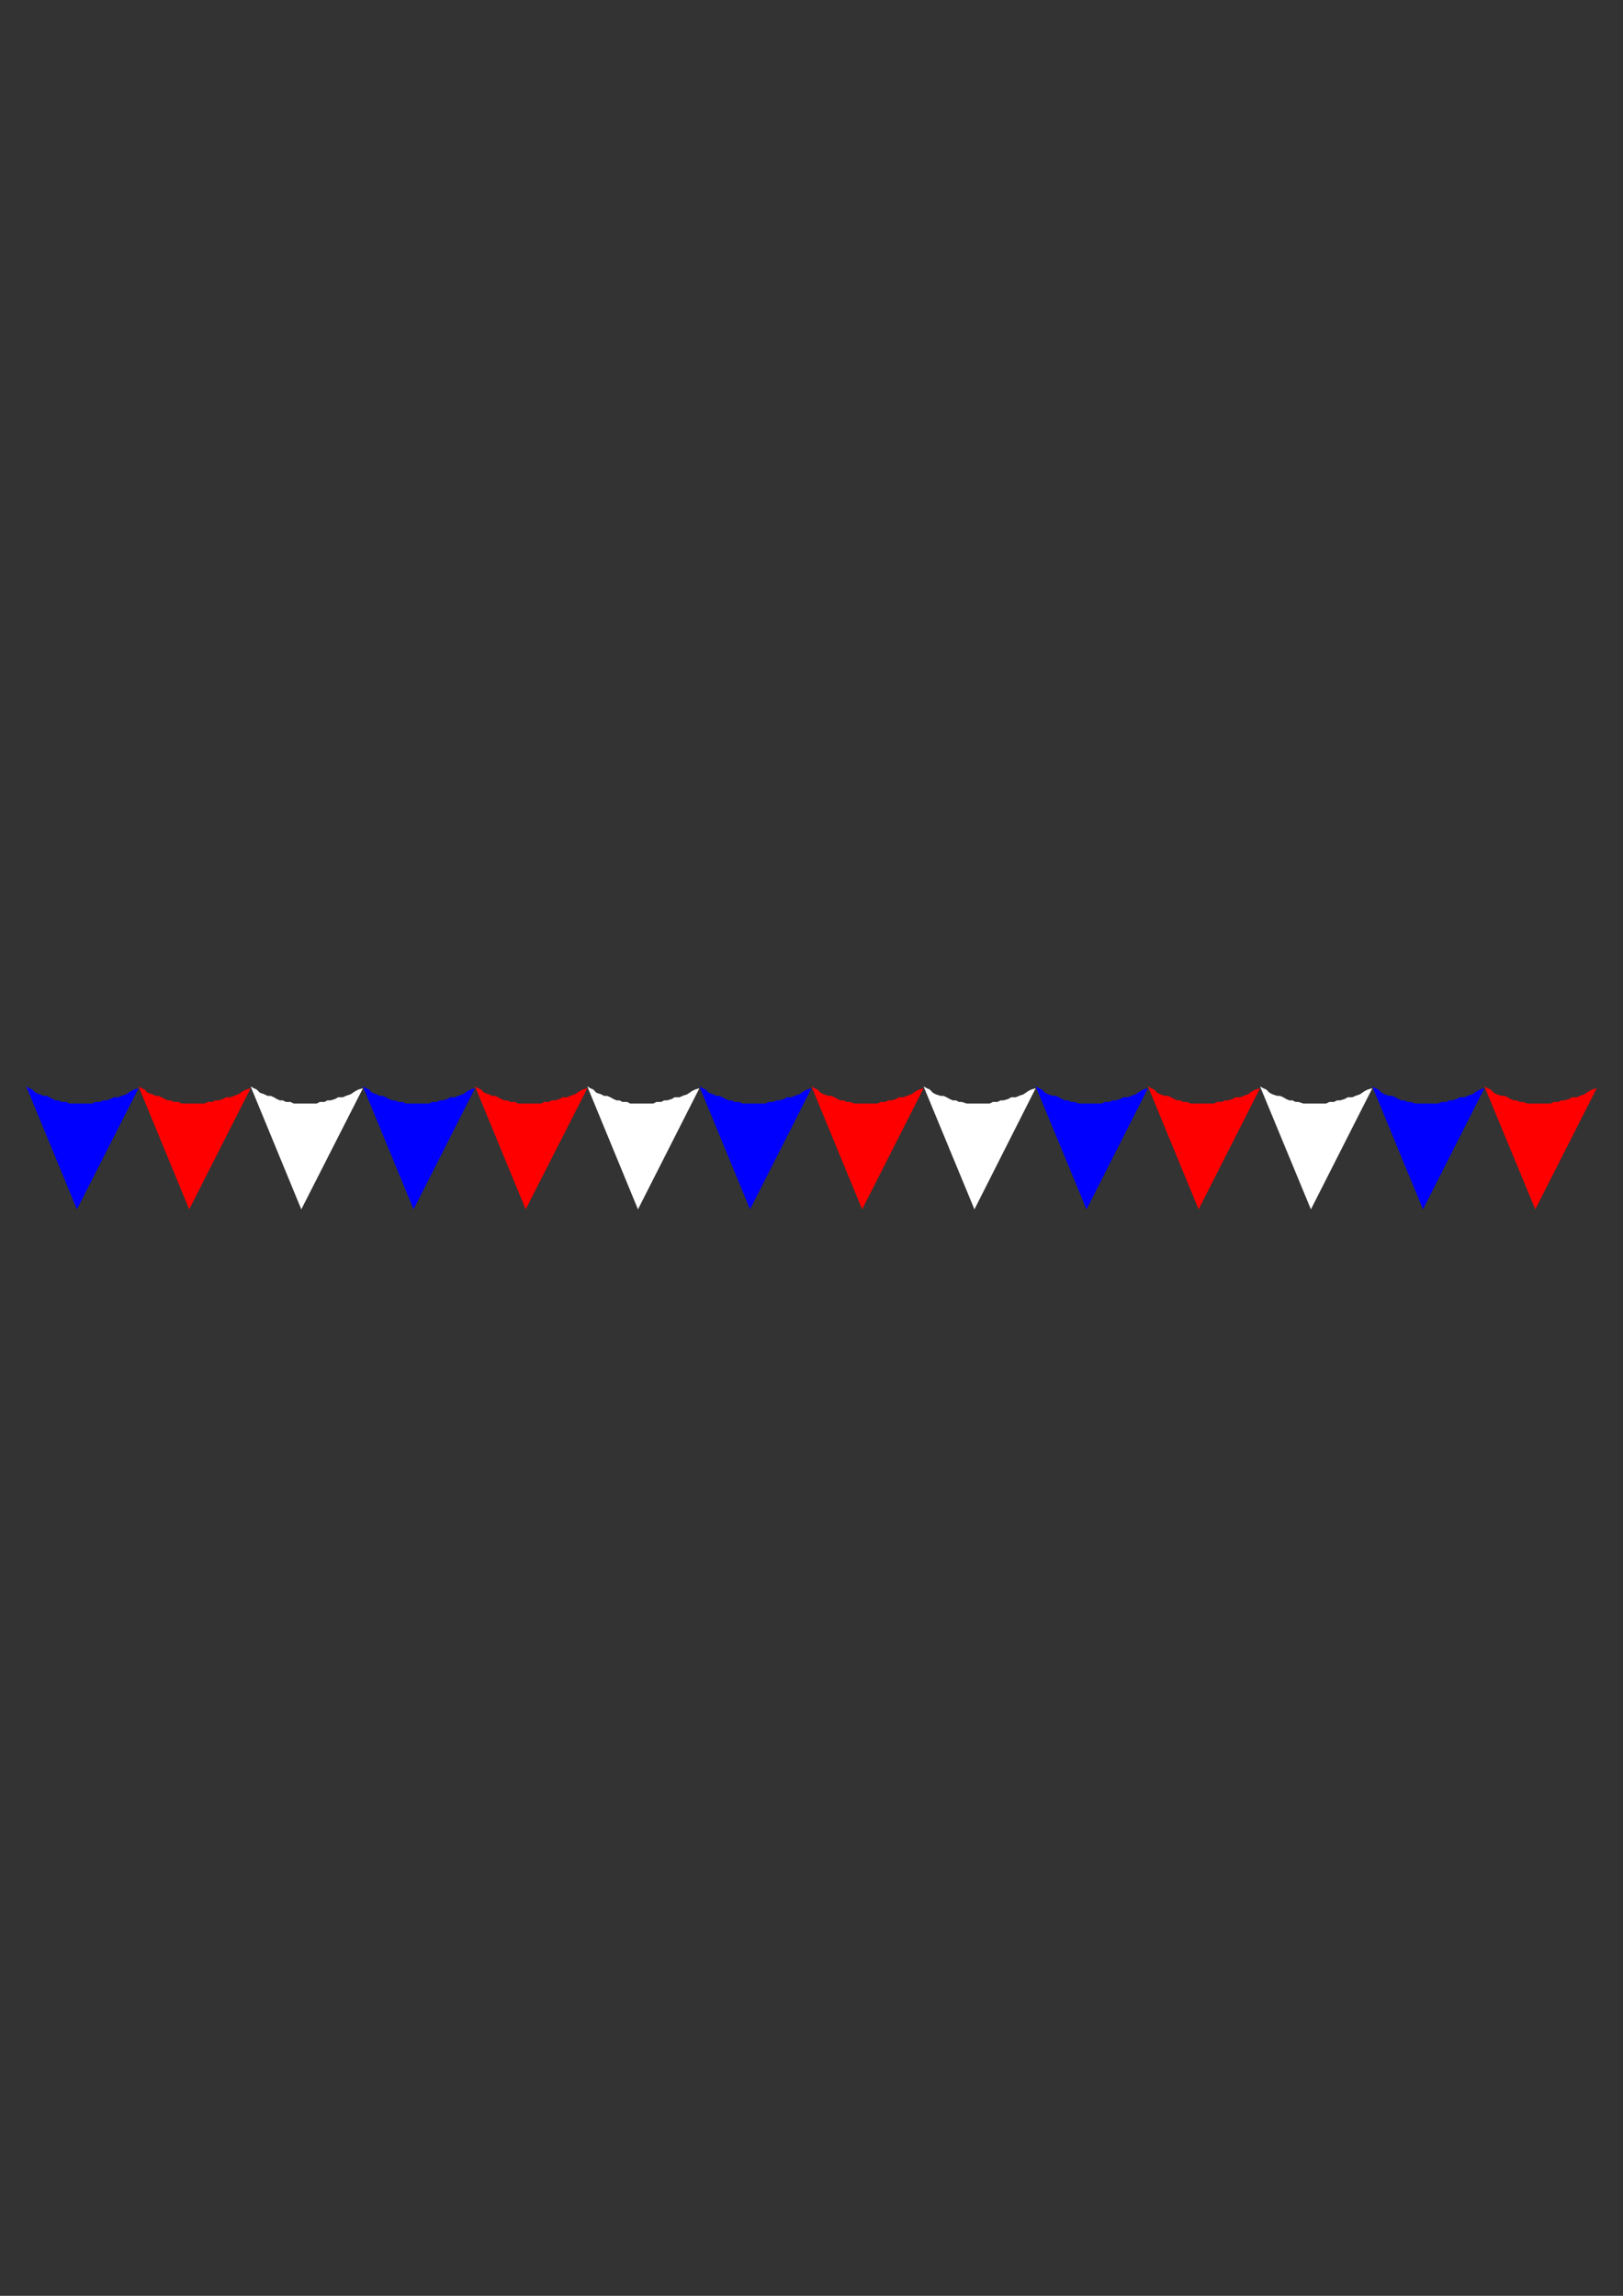 <?xml version="1.0" encoding="utf-8"?>
<!-- Created by UniConvertor 2.0rc4 (https://sk1project.net/) -->
<svg xmlns="http://www.w3.org/2000/svg" height="841.89pt" viewBox="0 0 595.276 841.89" width="595.276pt" version="1.1" xmlns:xlink="http://www.w3.org/1999/xlink" id="f9f8764f-f609-11ea-83e4-dcc15c148e23">

<rect x="0" y="0" width="595.276" height="841.89" fill="#333333" stroke="none"/>

<g>
	<g>
		<path style="fill:#0000ff;" d="M 9.638,398.409 L 28.214,443.481 50.822,399.057 49.094,399.561 48.014,400.137 46.286,401.289 44.558,401.865 43.478,402.369 41.75,402.369 40.598,403.017 38.942,403.521 37.79,403.521 36.71,404.097 34.982,404.097 33.83,404.673 32.75,404.673 31.67,404.673 29.942,404.673 28.862,404.673 27.71,404.673 26.558,404.673 25.406,404.673 24.254,404.097 22.598,404.097 21.446,403.521 20.366,403.521 19.286,403.017 18.134,402.369 16.982,401.865 15.83,401.865 14.678,401.289 13.022,400.713 11.87,399.561 10.79,399.057 9.638,398.409 Z" />
		<path style="stroke:#000000;stroke-width:0.0;stroke-miterlimit:10.433;fill:none;" d="M 9.638,398.409 L 28.214,443.481 50.822,399.057 49.094,399.561 48.014,400.137 46.286,401.289 44.558,401.865 43.478,402.369 41.75,402.369 40.598,403.017 38.942,403.521 37.79,403.521 36.71,404.097 34.982,404.097 33.83,404.673 32.75,404.673 31.67,404.673 29.942,404.673 28.862,404.673 27.71,404.673 26.558,404.673 25.406,404.673 24.254,404.097 22.598,404.097 21.446,403.521 20.366,403.521 19.286,403.017 18.134,402.369 16.982,401.865 15.83,401.865 14.678,401.289 13.022,400.713 11.87,399.561 10.79,399.057 9.638,398.409" />
		<path style="fill:#ff0000;" d="M 50.822,398.409 L 69.398,443.481 91.934,399.057 90.278,399.561 89.126,400.137 87.398,401.289 85.742,401.865 84.59,402.369 82.934,402.369 81.782,403.017 80.126,403.521 78.974,403.521 77.822,404.097 76.166,404.097 75.014,404.673 73.934,404.673 72.782,404.673 71.054,404.673 69.974,404.673 68.822,404.673 67.67,404.673 66.59,404.673 65.438,404.097 63.782,404.097 62.63,403.521 61.478,403.521 60.398,403.017 59.246,402.369 58.094,401.865 57.014,401.865 55.862,401.289 54.134,400.713 53.054,399.561 51.902,399.057 50.822,398.409 Z" />
		<path style="stroke:#000000;stroke-width:0.0;stroke-miterlimit:10.433;fill:none;" d="M 50.822,398.409 L 69.398,443.481 91.934,399.057 90.278,399.561 89.126,400.137 87.398,401.289 85.742,401.865 84.59,402.369 82.934,402.369 81.782,403.017 80.126,403.521 78.974,403.521 77.822,404.097 76.166,404.097 75.014,404.673 73.934,404.673 72.782,404.673 71.054,404.673 69.974,404.673 68.822,404.673 67.67,404.673 66.59,404.673 65.438,404.097 63.782,404.097 62.63,403.521 61.478,403.521 60.398,403.017 59.246,402.369 58.094,401.865 57.014,401.865 55.862,401.289 54.134,400.713 53.054,399.561 51.902,399.057 50.822,398.409" />
		<path style="fill:#ffffff;" d="M 91.934,398.409 L 110.51,443.481 133.118,399.057 131.39,399.561 130.31,400.137 128.582,401.289 126.854,401.865 125.774,402.369 124.046,402.369 122.894,403.017 121.238,403.521 120.086,403.521 119.006,404.097 117.278,404.097 116.198,404.673 115.046,404.673 113.966,404.673 112.238,404.673 111.158,404.673 110.006,404.673 108.854,404.673 107.702,404.673 106.55,404.097 104.894,404.097 103.742,403.521 102.662,403.521 101.51,403.017 100.43,402.369 99.278,401.865 98.126,401.865 96.974,401.289 95.318,400.713 94.166,399.561 93.086,399.057 91.934,398.409 Z" />
		<path style="stroke:#000000;stroke-width:0.0;stroke-miterlimit:10.433;fill:none;" d="M 91.934,398.409 L 110.51,443.481 133.118,399.057 131.39,399.561 130.31,400.137 128.582,401.289 126.854,401.865 125.774,402.369 124.046,402.369 122.894,403.017 121.238,403.521 120.086,403.521 119.006,404.097 117.278,404.097 116.198,404.673 115.046,404.673 113.966,404.673 112.238,404.673 111.158,404.673 110.006,404.673 108.854,404.673 107.702,404.673 106.55,404.097 104.894,404.097 103.742,403.521 102.662,403.521 101.51,403.017 100.43,402.369 99.278,401.865 98.126,401.865 96.974,401.289 95.318,400.713 94.166,399.561 93.086,399.057 91.934,398.409" />
		<path style="fill:#0000ff;" d="M 133.118,398.409 L 151.694,443.481 174.23,399.057 172.574,399.561 171.422,400.137 169.766,401.289 168.038,401.865 166.886,402.369 165.23,402.369 164.078,403.017 162.35,403.521 161.27,403.521 160.118,404.097 158.462,404.097 157.31,404.673 156.23,404.673 155.078,404.673 153.422,404.673 152.27,404.673 151.118,404.673 149.966,404.673 148.814,404.673 147.734,404.097 146.006,404.097 144.926,403.521 143.846,403.521 142.694,403.017 141.542,402.369 140.39,401.865 139.238,401.865 138.158,401.289 136.43,400.713 135.35,399.561 134.27,399.057 133.118,398.409 Z" />
		<path style="stroke:#000000;stroke-width:0.0;stroke-miterlimit:10.433;fill:none;" d="M 133.118,398.409 L 151.694,443.481 174.23,399.057 172.574,399.561 171.422,400.137 169.766,401.289 168.038,401.865 166.886,402.369 165.23,402.369 164.078,403.017 162.35,403.521 161.27,403.521 160.118,404.097 158.462,404.097 157.31,404.673 156.23,404.673 155.078,404.673 153.422,404.673 152.27,404.673 151.118,404.673 149.966,404.673 148.814,404.673 147.734,404.097 146.006,404.097 144.926,403.521 143.846,403.521 142.694,403.017 141.542,402.369 140.39,401.865 139.238,401.865 138.158,401.289 136.43,400.713 135.35,399.561 134.27,399.057 133.118,398.409" />
		<path style="fill:#ff0000;" d="M 174.23,398.409 L 192.806,443.481 215.414,399.057 213.686,399.561 212.606,400.137 210.878,401.289 209.15,401.865 208.07,402.369 206.342,402.369 205.262,403.017 203.534,403.521 202.382,403.521 201.302,404.097 199.574,404.097 198.494,404.673 197.342,404.673 196.19,404.673 194.534,404.673 193.382,404.673 192.302,404.673 191.15,404.673 189.998,404.673 188.918,404.097 187.19,404.097 186.038,403.521 184.958,403.521 183.806,403.017 182.654,402.369 181.574,401.865 180.422,401.865 179.342,401.289 177.614,400.713 176.462,399.561 175.382,399.057 174.23,398.409 Z" />
		<path style="stroke:#000000;stroke-width:0.0;stroke-miterlimit:10.433;fill:none;" d="M 174.23,398.409 L 192.806,443.481 215.414,399.057 213.686,399.561 212.606,400.137 210.878,401.289 209.15,401.865 208.07,402.369 206.342,402.369 205.262,403.017 203.534,403.521 202.382,403.521 201.302,404.097 199.574,404.097 198.494,404.673 197.342,404.673 196.19,404.673 194.534,404.673 193.382,404.673 192.302,404.673 191.15,404.673 189.998,404.673 188.918,404.097 187.19,404.097 186.038,403.521 184.958,403.521 183.806,403.017 182.654,402.369 181.574,401.865 180.422,401.865 179.342,401.289 177.614,400.713 176.462,399.561 175.382,399.057 174.23,398.409" />
		<path style="fill:#ffffff;" d="M 215.414,398.409 L 233.99,443.481 256.526,399.057 254.87,399.561 253.718,400.137 252.062,401.289 250.334,401.865 249.254,402.369 247.454,402.369 246.374,403.017 244.646,403.521 243.566,403.521 242.486,404.097 240.758,404.097 239.606,404.673 238.526,404.673 237.374,404.673 235.718,404.673 234.566,404.673 233.414,404.673 232.262,404.673 231.11,404.673 230.03,404.097 228.302,404.097 227.222,403.521 226.142,403.521 224.99,403.017 223.838,402.369 222.686,401.865 221.534,401.865 220.454,401.289 218.726,400.713 217.646,399.561 216.494,399.057 215.414,398.409 Z" />
		<path style="stroke:#000000;stroke-width:0.0;stroke-miterlimit:10.433;fill:none;" d="M 215.414,398.409 L 233.99,443.481 256.526,399.057 254.87,399.561 253.718,400.137 252.062,401.289 250.334,401.865 249.254,402.369 247.454,402.369 246.374,403.017 244.646,403.521 243.566,403.521 242.486,404.097 240.758,404.097 239.606,404.673 238.526,404.673 237.374,404.673 235.718,404.673 234.566,404.673 233.414,404.673 232.262,404.673 231.11,404.673 230.03,404.097 228.302,404.097 227.222,403.521 226.142,403.521 224.99,403.017 223.838,402.369 222.686,401.865 221.534,401.865 220.454,401.289 218.726,400.713 217.646,399.561 216.494,399.057 215.414,398.409" />
		<path style="fill:#0000ff;" d="M 256.526,398.409 L 275.102,443.481 297.638,399.057 295.982,399.561 294.83,400.137 293.174,401.289 291.446,401.865 290.366,402.369 288.638,402.369 287.558,403.017 285.83,403.521 284.75,403.521 283.598,404.097 281.87,404.097 280.79,404.673 279.638,404.673 278.486,404.673 276.83,404.673 275.678,404.673 274.526,404.673 273.446,404.673 272.294,404.673 271.214,404.097 269.486,404.097 268.406,403.521 267.254,403.521 266.102,403.017 264.95,402.369 263.798,401.865 262.718,401.865 261.638,401.289 259.91,400.713 258.83,399.561 257.678,399.057 256.526,398.409 Z" />
		<path style="stroke:#000000;stroke-width:0.0;stroke-miterlimit:10.433;fill:none;" d="M 256.526,398.409 L 275.102,443.481 297.638,399.057 295.982,399.561 294.83,400.137 293.174,401.289 291.446,401.865 290.366,402.369 288.638,402.369 287.558,403.017 285.83,403.521 284.75,403.521 283.598,404.097 281.87,404.097 280.79,404.673 279.638,404.673 278.486,404.673 276.83,404.673 275.678,404.673 274.526,404.673 273.446,404.673 272.294,404.673 271.214,404.097 269.486,404.097 268.406,403.521 267.254,403.521 266.102,403.017 264.95,402.369 263.798,401.865 262.718,401.865 261.638,401.289 259.91,400.713 258.83,399.561 257.678,399.057 256.526,398.409" />
		<path style="fill:#ff0000;" d="M 297.638,398.409 L 316.214,443.481 338.75,399.057 337.094,399.561 335.942,400.137 334.286,401.289 332.558,401.865 331.406,402.369 329.75,402.369 328.598,403.017 326.87,403.521 325.79,403.521 324.638,404.097 322.982,404.097 321.83,404.673 320.75,404.673 319.022,404.673 317.87,404.673 316.79,404.673 315.638,404.673 314.486,404.673 313.406,404.673 311.678,404.097 310.526,404.097 309.446,403.521 308.294,403.521 307.214,403.017 306.062,402.369 304.91,401.865 303.83,401.865 302.102,401.289 300.95,400.713 299.87,399.561 298.718,399.057 297.638,398.409 Z" />
		<path style="stroke:#000000;stroke-width:0.0;stroke-miterlimit:10.433;fill:none;" d="M 297.638,398.409 L 316.214,443.481 338.75,399.057 337.094,399.561 335.942,400.137 334.286,401.289 332.558,401.865 331.406,402.369 329.75,402.369 328.598,403.017 326.87,403.521 325.79,403.521 324.638,404.097 322.982,404.097 321.83,404.673 320.75,404.673 319.022,404.673 317.87,404.673 316.79,404.673 315.638,404.673 314.486,404.673 313.406,404.673 311.678,404.097 310.526,404.097 309.446,403.521 308.294,403.521 307.214,403.017 306.062,402.369 304.91,401.865 303.83,401.865 302.102,401.289 300.95,400.713 299.87,399.561 298.718,399.057 297.638,398.409" />
		<path style="fill:#ffffff;" d="M 338.75,398.409 L 357.398,443.481 379.862,399.057 378.206,399.561 377.054,400.137 375.398,401.289 373.742,401.865 372.59,402.369 370.862,402.369 369.782,403.017 368.054,403.521 366.974,403.521 365.822,404.097 364.166,404.097 363.014,404.673 361.862,404.673 360.206,404.673 359.054,404.673 357.902,404.673 356.75,404.673 355.67,404.673 354.518,404.673 352.79,404.097 351.71,404.097 350.63,403.521 349.478,403.521 348.326,403.017 347.174,402.369 346.022,401.865 344.942,401.865 343.214,401.289 342.134,400.713 341.054,399.561 339.902,399.057 338.75,398.409 Z" />
		<path style="stroke:#000000;stroke-width:0.0;stroke-miterlimit:10.433;fill:none;" d="M 338.75,398.409 L 357.398,443.481 379.862,399.057 378.206,399.561 377.054,400.137 375.398,401.289 373.742,401.865 372.59,402.369 370.862,402.369 369.782,403.017 368.054,403.521 366.974,403.521 365.822,404.097 364.166,404.097 363.014,404.673 361.862,404.673 360.206,404.673 359.054,404.673 357.902,404.673 356.75,404.673 355.67,404.673 354.518,404.673 352.79,404.097 351.71,404.097 350.63,403.521 349.478,403.521 348.326,403.017 347.174,402.369 346.022,401.865 344.942,401.865 343.214,401.289 342.134,400.713 341.054,399.561 339.902,399.057 338.75,398.409" />
		<path style="fill:#0000ff;" d="M 379.862,398.409 L 398.51,443.481 421.046,399.057 419.318,399.561 418.238,400.137 416.51,401.289 414.854,401.865 413.702,402.369 412.046,402.369 410.894,403.017 409.238,403.521 408.086,403.521 406.934,404.097 405.278,404.097 404.126,404.673 402.974,404.673 401.318,404.673 400.166,404.673 399.014,404.673 397.934,404.673 396.782,404.673 395.702,404.673 393.974,404.097 392.894,404.097 391.742,403.521 390.59,403.521 389.438,403.017 388.358,402.369 387.206,401.865 386.126,401.865 384.398,401.289 383.318,400.713 382.166,399.561 381.014,399.057 379.862,398.409 Z" />
		<path style="stroke:#000000;stroke-width:0.0;stroke-miterlimit:10.433;fill:none;" d="M 379.862,398.409 L 398.51,443.481 421.046,399.057 419.318,399.561 418.238,400.137 416.51,401.289 414.854,401.865 413.702,402.369 412.046,402.369 410.894,403.017 409.238,403.521 408.086,403.521 406.934,404.097 405.278,404.097 404.126,404.673 402.974,404.673 401.318,404.673 400.166,404.673 399.014,404.673 397.934,404.673 396.782,404.673 395.702,404.673 393.974,404.097 392.894,404.097 391.742,403.521 390.59,403.521 389.438,403.017 388.358,402.369 387.206,401.865 386.126,401.865 384.398,401.289 383.318,400.713 382.166,399.561 381.014,399.057 379.862,398.409" />
		<path style="fill:#ff0000;" d="M 421.046,398.409 L 439.622,443.481 462.158,399.057 460.502,399.561 459.35,400.137 457.694,401.289 456.038,401.865 454.886,402.369 453.158,402.369 452.078,403.017 450.35,403.521 449.27,403.521 448.118,404.097 446.39,404.097 445.31,404.673 444.158,404.673 442.502,404.673 441.35,404.673 440.198,404.673 439.046,404.673 437.966,404.673 436.814,404.673 435.158,404.097 434.006,404.097 432.854,403.521 431.774,403.521 430.622,403.017 429.47,402.369 428.39,401.865 427.238,401.865 425.51,401.289 424.43,400.713 423.278,399.561 422.198,399.057 421.046,398.409 Z" />
		<path style="stroke:#000000;stroke-width:0.0;stroke-miterlimit:10.433;fill:none;" d="M 421.046,398.409 L 439.622,443.481 462.158,399.057 460.502,399.561 459.35,400.137 457.694,401.289 456.038,401.865 454.886,402.369 453.158,402.369 452.078,403.017 450.35,403.521 449.27,403.521 448.118,404.097 446.39,404.097 445.31,404.673 444.158,404.673 442.502,404.673 441.35,404.673 440.198,404.673 439.046,404.673 437.966,404.673 436.814,404.673 435.158,404.097 434.006,404.097 432.854,403.521 431.774,403.521 430.622,403.017 429.47,402.369 428.39,401.865 427.238,401.865 425.51,401.289 424.43,400.713 423.278,399.561 422.198,399.057 421.046,398.409" />
		<path style="fill:#ffffff;" d="M 462.158,398.409 L 480.806,443.481 503.342,399.057 501.614,399.561 500.462,400.137 498.806,401.289 497.15,401.865 495.998,402.369 494.342,402.369 493.19,403.017 491.534,403.521 490.382,403.521 489.23,404.097 487.574,404.097 486.422,404.673 485.27,404.673 483.614,404.673 482.462,404.673 481.31,404.673 480.23,404.673 479.078,404.673 477.998,404.673 476.27,404.097 475.19,404.097 474.038,403.521 472.886,403.521 471.734,403.017 470.654,402.369 469.502,401.865 468.422,401.865 466.694,401.289 465.614,400.713 464.462,399.561 463.31,399.057 462.158,398.409 Z" />
		<path style="stroke:#000000;stroke-width:0.0;stroke-miterlimit:10.433;fill:none;" d="M 462.158,398.409 L 480.806,443.481 503.342,399.057 501.614,399.561 500.462,400.137 498.806,401.289 497.15,401.865 495.998,402.369 494.342,402.369 493.19,403.017 491.534,403.521 490.382,403.521 489.23,404.097 487.574,404.097 486.422,404.673 485.27,404.673 483.614,404.673 482.462,404.673 481.31,404.673 480.23,404.673 479.078,404.673 477.998,404.673 476.27,404.097 475.19,404.097 474.038,403.521 472.886,403.521 471.734,403.017 470.654,402.369 469.502,401.865 468.422,401.865 466.694,401.289 465.614,400.713 464.462,399.561 463.31,399.057 462.158,398.409" />
		<path style="fill:#0000ff;" d="M 503.342,398.409 L 521.918,443.481 544.454,399.057 542.798,399.561 541.646,400.137 539.99,401.289 538.262,401.865 537.182,402.369 535.454,402.369 534.302,403.017 532.646,403.521 531.494,403.521 530.414,404.097 528.686,404.097 527.534,404.673 526.454,404.673 524.726,404.673 523.646,404.673 522.494,404.673 521.342,404.673 520.262,404.673 519.11,404.673 517.454,404.097 516.302,404.097 515.15,403.521 513.998,403.521 512.918,403.017 511.766,402.369 510.686,401.865 509.534,401.865 507.878,401.289 506.726,400.713 505.574,399.561 504.422,399.057 503.342,398.409 Z" />
		<path style="stroke:#000000;stroke-width:0.0;stroke-miterlimit:10.433;fill:none;" d="M 503.342,398.409 L 521.918,443.481 544.454,399.057 542.798,399.561 541.646,400.137 539.99,401.289 538.262,401.865 537.182,402.369 535.454,402.369 534.302,403.017 532.646,403.521 531.494,403.521 530.414,404.097 528.686,404.097 527.534,404.673 526.454,404.673 524.726,404.673 523.646,404.673 522.494,404.673 521.342,404.673 520.262,404.673 519.11,404.673 517.454,404.097 516.302,404.097 515.15,403.521 513.998,403.521 512.918,403.017 511.766,402.369 510.686,401.865 509.534,401.865 507.878,401.289 506.726,400.713 505.574,399.561 504.422,399.057 503.342,398.409" />
		<path style="fill:#ff0000;" d="M 544.454,398.409 L 563.102,443.481 585.638,399.057 583.91,399.561 582.758,400.137 581.102,401.289 579.446,401.865 578.294,402.369 576.638,402.369 575.486,403.017 573.83,403.521 572.678,403.521 571.526,404.097 569.87,404.097 568.718,404.673 567.566,404.673 565.91,404.673 564.758,404.673 563.606,404.673 562.526,404.673 561.374,404.673 560.294,404.673 558.566,404.097 557.486,404.097 556.334,403.521 555.182,403.521 554.03,403.017 552.95,402.369 551.798,401.865 550.718,401.865 548.99,401.289 547.838,400.713 546.758,399.561 545.606,399.057 544.454,398.409 Z" />
		<path style="stroke:#000000;stroke-width:0.0;stroke-miterlimit:10.433;fill:none;" d="M 544.454,398.409 L 563.102,443.481 585.638,399.057 583.91,399.561 582.758,400.137 581.102,401.289 579.446,401.865 578.294,402.369 576.638,402.369 575.486,403.017 573.83,403.521 572.678,403.521 571.526,404.097 569.87,404.097 568.718,404.673 567.566,404.673 565.91,404.673 564.758,404.673 563.606,404.673 562.526,404.673 561.374,404.673 560.294,404.673 558.566,404.097 557.486,404.097 556.334,403.521 555.182,403.521 554.03,403.017 552.95,402.369 551.798,401.865 550.718,401.865 548.99,401.289 547.838,400.713 546.758,399.561 545.606,399.057 544.454,398.409" />
	</g>
</g>
<g>
</g>
<g>
</g>
<g>
</g>
</svg>